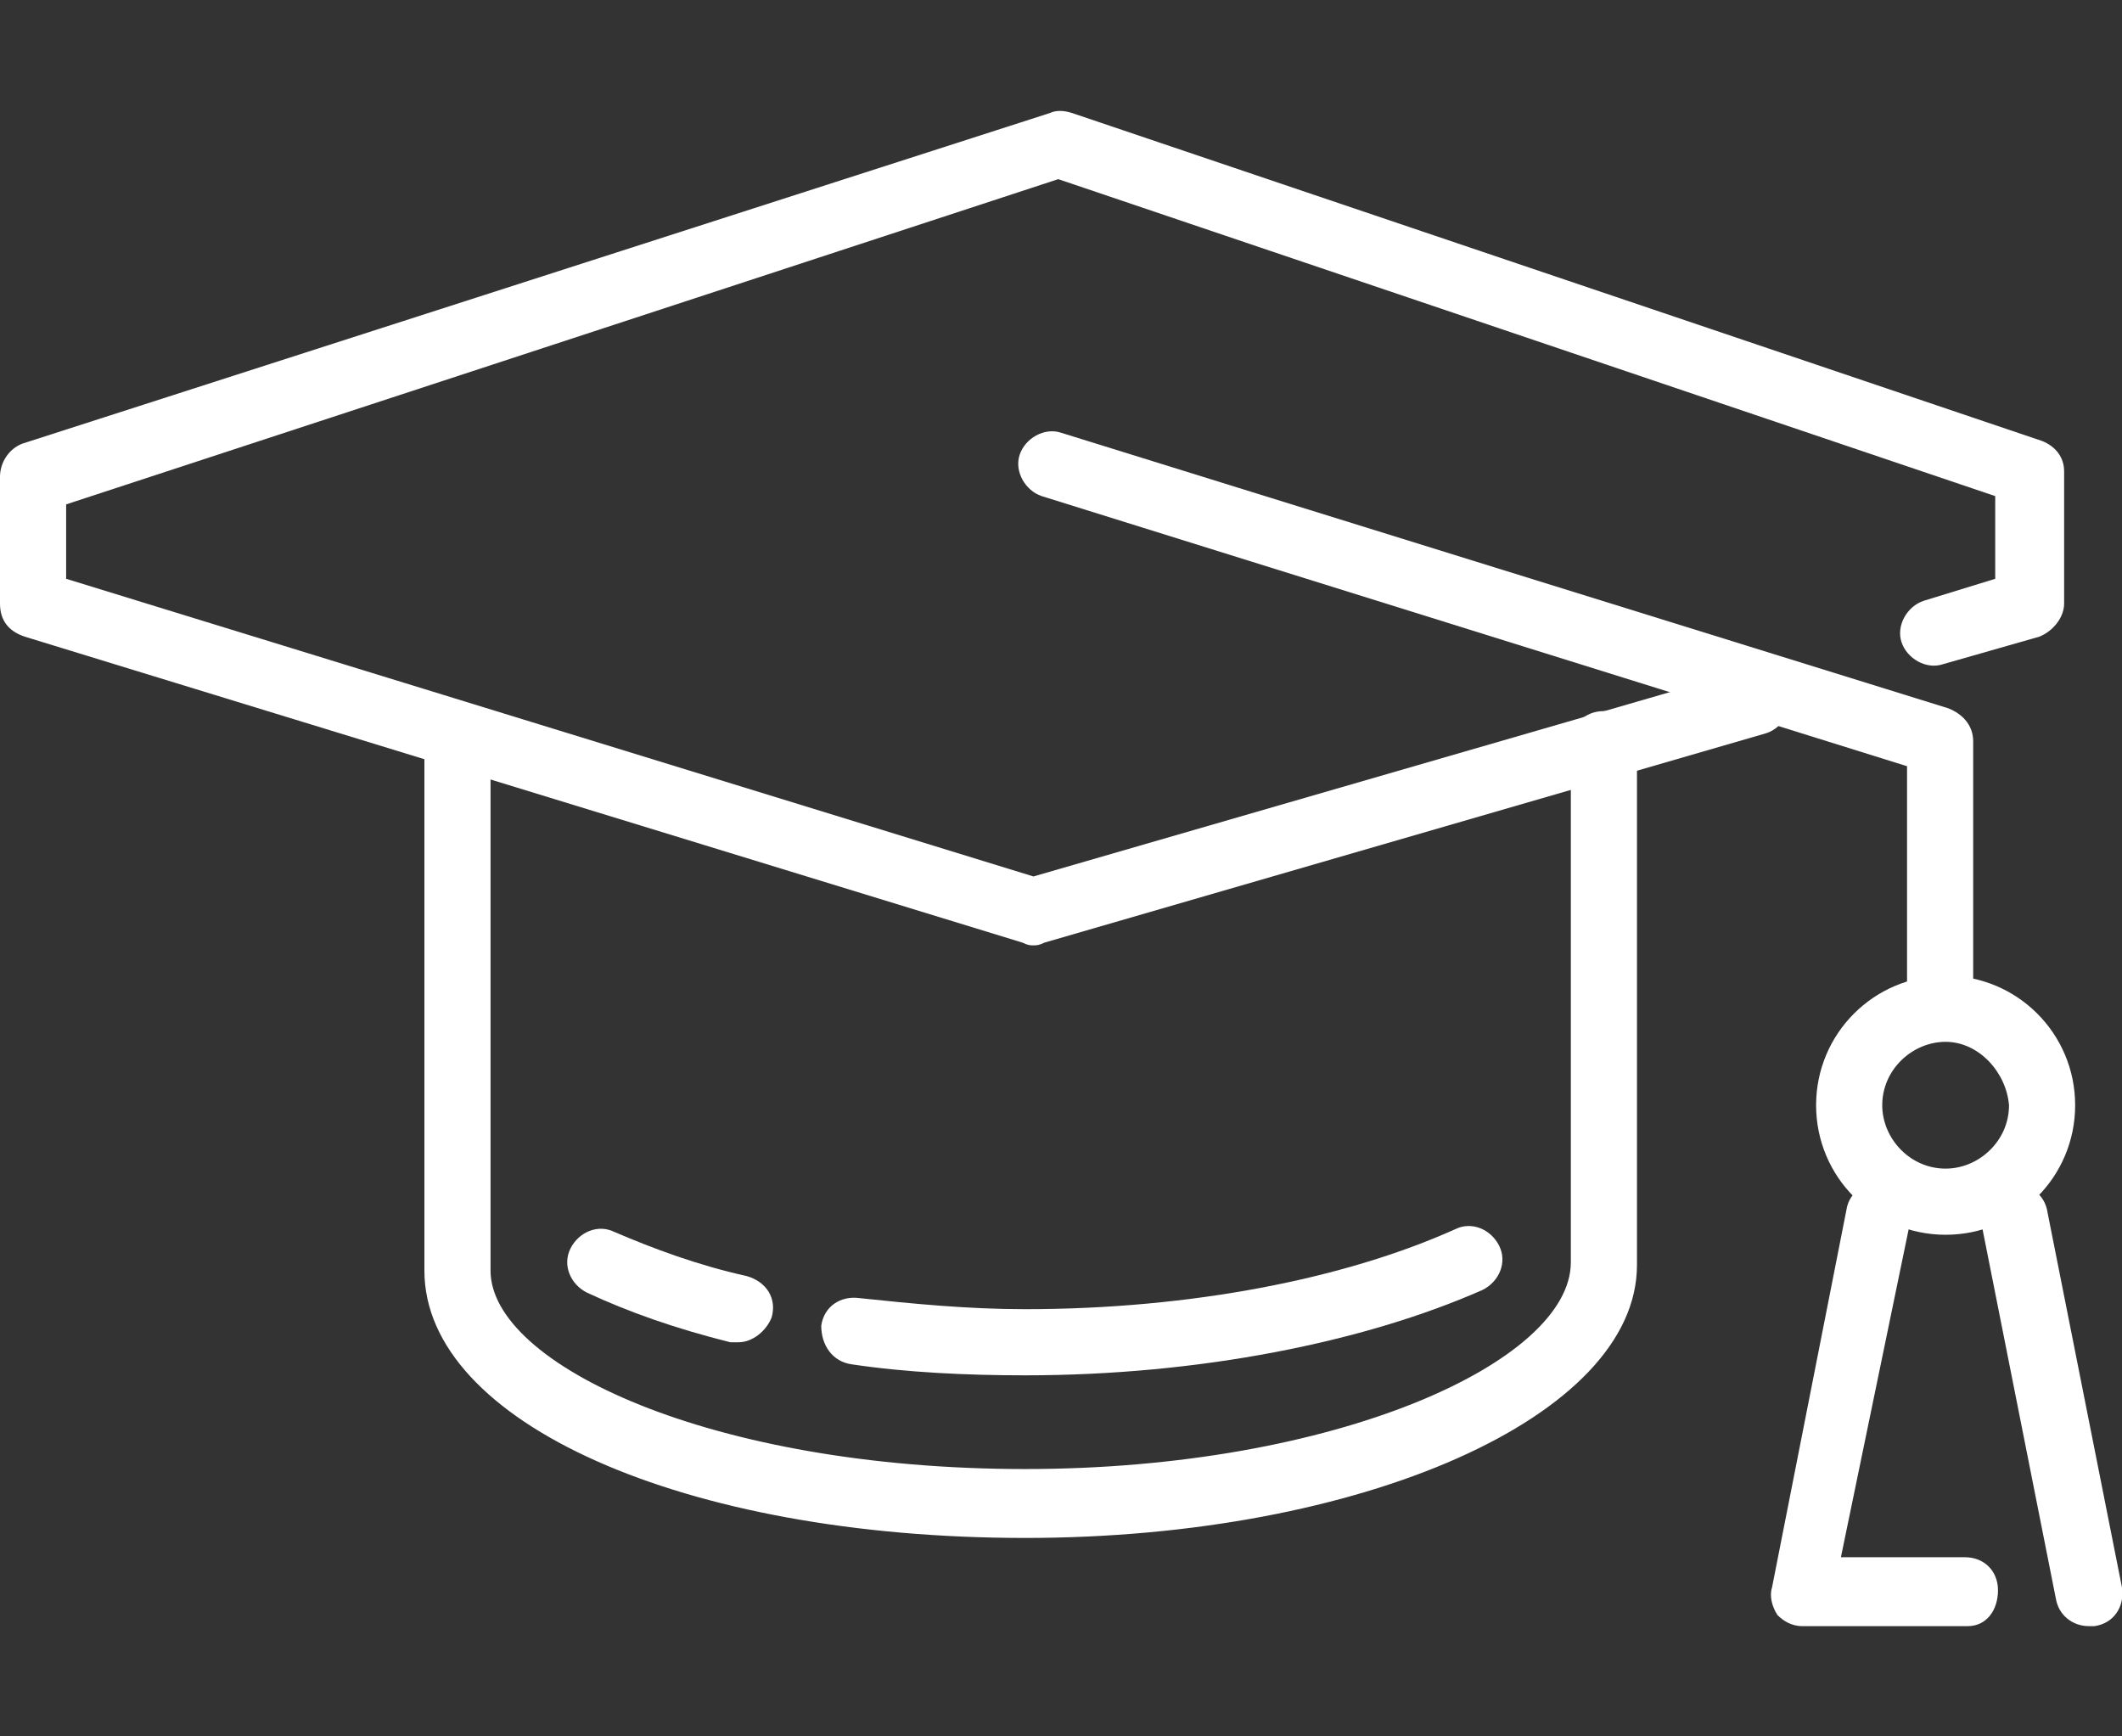 <?xml version="1.0" encoding="utf-8"?>
<!-- Generator: Adobe Illustrator 22.0.0, SVG Export Plug-In . SVG Version: 6.00 Build 0)  -->
<svg version="1.1" id="Layer_1" xmlns="http://www.w3.org/2000/svg" xmlns:xlink="http://www.w3.org/1999/xlink" x="0px" y="0px"
	 viewBox="0 0 77 63" style="enable-background:new 0 0 77 63;" xml:space="preserve">
<rect x="0" y="0" width="77" height="63" fill="#333333" stroke="none"/>
<style type="text/css">
	.st0{fill:#FFFFFF;}
</style>
<g>
	<g>
		<path class="st0" d="M37.5,34.3c-0.1,0-0.2,0-0.4-0.1L0.9,23.1C0.3,22.9,0,22.5,0,21.9v-4.6c0-0.5,0.3-1,0.8-1.2L38.1,4.1
			c0.2-0.1,0.5-0.1,0.8,0L74.1,16c0.5,0.2,0.8,0.6,0.8,1.1v4.8c0,0.5-0.4,1-0.9,1.2l-3.5,1c-0.6,0.2-1.3-0.2-1.5-0.8
			c-0.2-0.6,0.2-1.3,0.8-1.5l2.6-0.8v-3L38.4,6.5l-36,11.8V21l35.1,10.8l25.9-7.5c0.6-0.2,1.3,0.2,1.5,0.8c0.2,0.6-0.2,1.3-0.8,1.5
			l-26.2,7.6C37.7,34.3,37.6,34.3,37.5,34.3z"/>
	</g>
	<g>
		<path class="st0" d="M70.4,37.6c-0.7,0-1.2-0.5-1.2-1.2v-8.6L37.8,18c-0.6-0.2-1-0.9-0.8-1.5c0.2-0.6,0.9-1,1.5-0.8l32.2,10
			c0.5,0.2,0.9,0.6,0.9,1.2v9.5C71.6,37.1,71.1,37.6,70.4,37.6z"/>
	</g>
	<g>
		<path class="st0" d="M70.6,44.8c-2.6,0-4.7-2.1-4.7-4.7c0-2.6,2.1-4.7,4.7-4.7s4.7,2.1,4.7,4.7C75.3,42.7,73.2,44.8,70.6,44.8z
			 M70.6,37.8c-1.2,0-2.3,1-2.3,2.3c0,1.2,1,2.3,2.3,2.3c1.2,0,2.3-1,2.3-2.3C72.8,38.9,71.8,37.8,70.6,37.8z"/>
	</g>
	<g>
		<path class="st0" d="M75.8,59c-0.6,0-1.1-0.4-1.2-1l-2.7-13.6c-0.1-0.7,0.3-1.3,1-1.4c0.7-0.1,1.3,0.3,1.4,1L77,57.6
			c0.1,0.7-0.3,1.3-1,1.4C75.9,59,75.9,59,75.8,59z"/>
	</g>
	<g>
		<path class="st0" d="M71.4,59h-6c-0.4,0-0.7-0.2-0.9-0.4c-0.2-0.3-0.3-0.7-0.2-1L67,43.9c0.1-0.7,0.8-1.1,1.4-0.9
			c0.7,0.1,1.1,0.8,0.9,1.4l-2.5,12.1h4.5c0.7,0,1.2,0.5,1.2,1.2S72.1,59,71.4,59z"/>
	</g>
	<g>
		<path class="st0" d="M37.2,55.8c-12.4,0-21.8-4.2-21.8-9.7V27.2c0-0.7,0.5-1.2,1.2-1.2c0.7,0,1.2,0.5,1.2,1.2v18.9
			c0,3.4,8,7.2,19.4,7.2c11.3,0,19.8-3.9,19.8-7.5V27c0-0.7,0.5-1.2,1.2-1.2c0.7,0,1.2,0.5,1.2,1.2v18.9
			C59.4,51.4,49.4,55.8,37.2,55.8z"/>
	</g>
	<g>
		<path class="st0" d="M37.2,49.9c-2.1,0-4.3-0.1-6.3-0.4c-0.7-0.1-1.1-0.7-1.1-1.4c0.1-0.7,0.7-1.1,1.4-1c1.9,0.2,3.9,0.4,6,0.4
			c6,0,11.6-1.1,15.6-2.9c0.6-0.3,1.3,0,1.6,0.6c0.3,0.6,0,1.3-0.6,1.6C49.5,48.7,43.5,49.9,37.2,49.9z"/>
	</g>
	<g>
		<path class="st0" d="M26.8,48.7c-0.1,0-0.2,0-0.3,0c-2-0.5-3.7-1.1-5.2-1.8c-0.6-0.3-0.9-1-0.6-1.6c0.3-0.6,1-0.9,1.6-0.6
			c1.4,0.6,3,1.2,4.8,1.6c0.7,0.2,1.1,0.8,0.9,1.5C27.8,48.3,27.3,48.7,26.8,48.7z"/>
	</g>
</g>
</svg>
